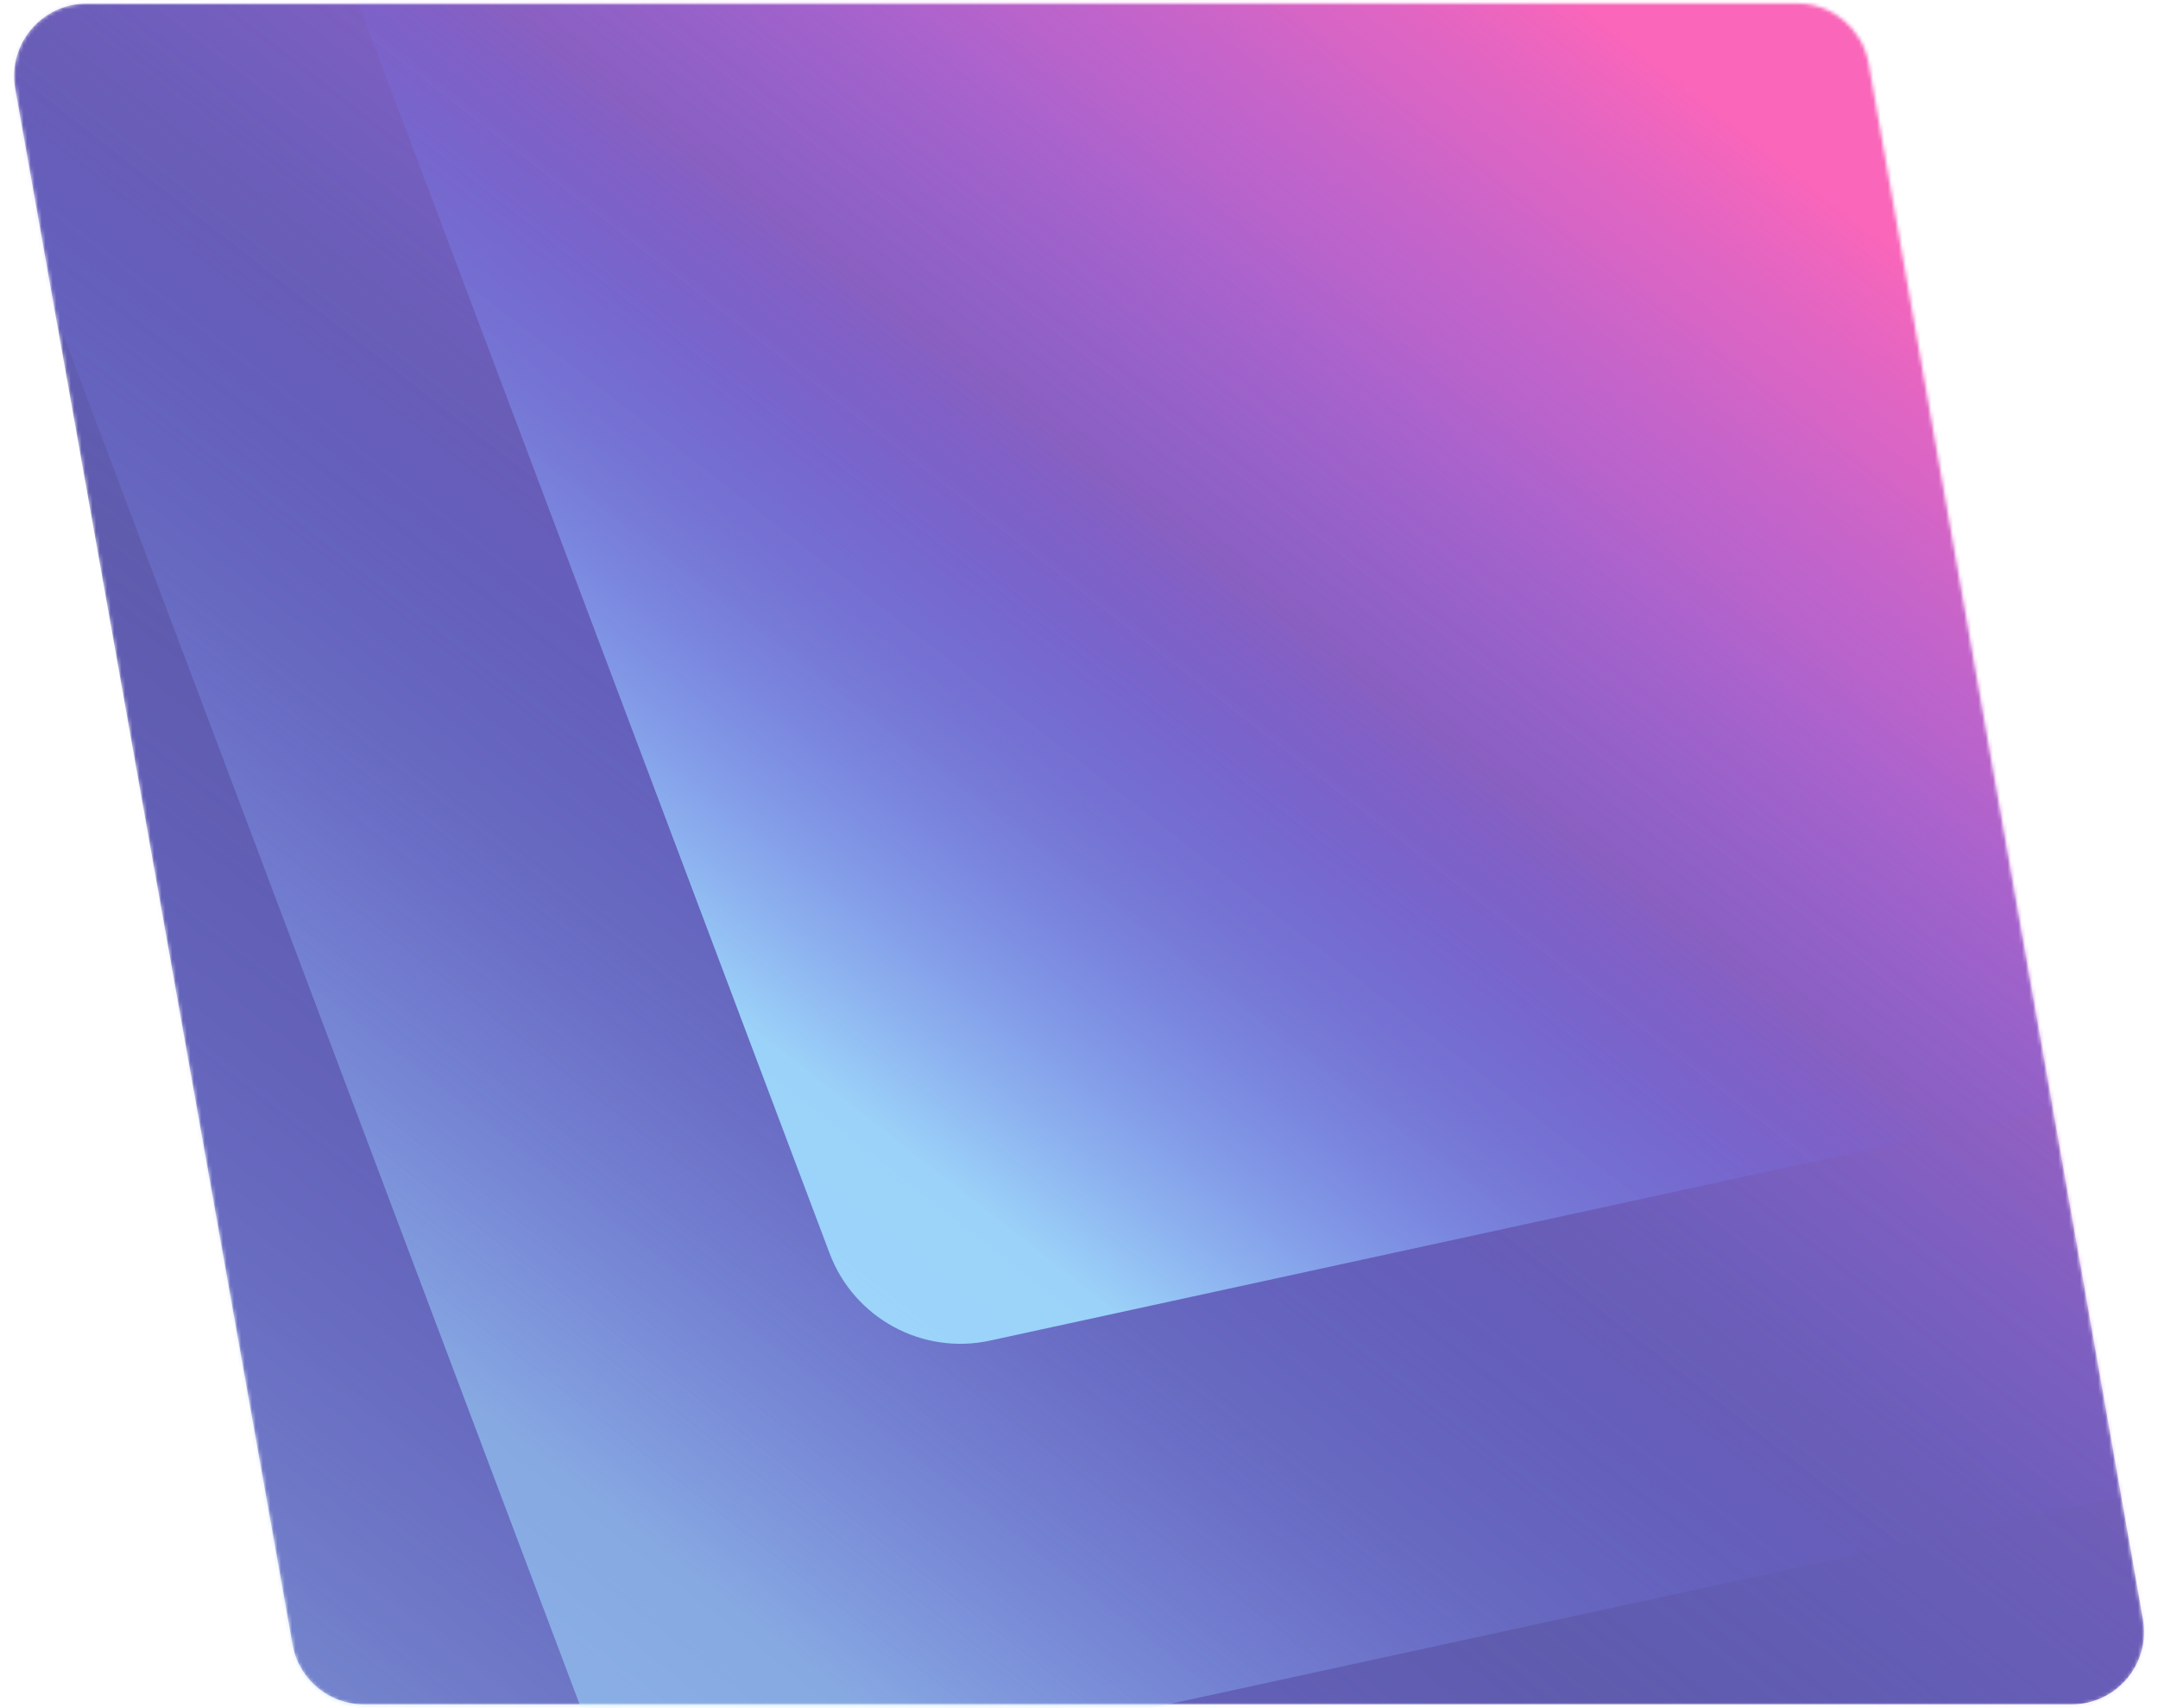 <svg width="595" height="471" viewBox="0 0 595 471" fill="none" xmlns="http://www.w3.org/2000/svg">
<mask id="mask0_1070_35199" style="mask-type:alpha" maskUnits="userSpaceOnUse" x="3" y="0" width="589" height="471">
<path d="M495.514 0.938C505.22 0.938 513.526 7.907 515.21 17.467L553.648 235.604L590.863 446.799C593.021 459.044 583.602 470.27 571.167 470.27H100.349C90.656 470.27 82.359 463.319 80.659 453.777L4.187 24.445C2.004 12.189 11.428 0.938 23.877 0.938H495.514Z" fill="#D9D9D9"/>
</mask>
<g mask="url(#mask0_1070_35199)">
<path d="M495.515 1C505.221 1 513.525 7.969 515.211 17.527L553.647 235.5L590.859 446.527C593.018 458.773 583.598 470 571.163 470H100.345C90.654 470 82.357 463.051 80.656 453.51L4.189 24.509C2.004 12.253 11.429 1 23.879 1H495.515Z" fill="#5F5CAE"/>
<path opacity="0.5" d="M130.277 624.543C111.612 628.602 92.793 618.367 86.055 600.494L-149.743 -25.025C-158.372 -47.916 -143.75 -72.947 -119.572 -76.675L646.578 -194.788C668.799 -198.214 689.218 -181.957 690.858 -159.533L736.088 458.944C737.487 478.071 724.6 495.313 705.86 499.388L130.277 624.543Z" fill="url(#paint0_linear_1070_35199)" fill-opacity="0.9"/>
<path opacity="0.6" d="M204.588 495.53C185.923 499.589 167.103 489.354 160.366 471.481L-33.403 -42.544C-42.032 -65.435 -27.41 -90.466 -3.232 -94.193L627.051 -191.361C649.272 -194.786 669.691 -178.529 671.33 -156.105L708.496 352.089C709.895 371.216 697.008 388.458 678.268 392.533L204.588 495.53Z" fill="url(#paint1_linear_1070_35199)" fill-opacity="0.9"/>
<path d="M272.965 369.687C254.3 373.745 235.48 363.51 228.743 345.637L76.31 -58.734C67.681 -81.625 82.302 -106.656 106.48 -110.384L603.14 -186.951C625.361 -190.377 645.78 -174.12 647.42 -151.696L676.653 248.038C678.052 267.165 665.165 284.406 646.425 288.481L272.965 369.687Z" fill="url(#paint2_linear_1070_35199)" fill-opacity="0.9"/>
</g>
<defs>
<linearGradient id="paint0_linear_1070_35199" x1="159.802" y1="582.916" x2="506.491" y2="138.215" gradientUnits="userSpaceOnUse">
<stop stop-color="#A1DEFF"/>
<stop offset="0.471" stop-color="#6F63FF" stop-opacity="0"/>
<stop offset="0.945" stop-color="#FE66BA"/>
</linearGradient>
<linearGradient id="paint1_linear_1070_35199" x1="224.249" y1="461.647" x2="515.801" y2="87.671" gradientUnits="userSpaceOnUse">
<stop stop-color="#A1DEFF"/>
<stop offset="0.471" stop-color="#6F63FF" stop-opacity="0"/>
<stop offset="0.945" stop-color="#FE66BA"/>
</linearGradient>
<linearGradient id="paint2_linear_1070_35199" x1="282.926" y1="343.42" x2="520.252" y2="39" gradientUnits="userSpaceOnUse">
<stop stop-color="#A1DEFF"/>
<stop offset="0.471" stop-color="#6F63FF" stop-opacity="0"/>
<stop offset="0.945" stop-color="#FE66BA"/>
</linearGradient>
</defs>
</svg>

